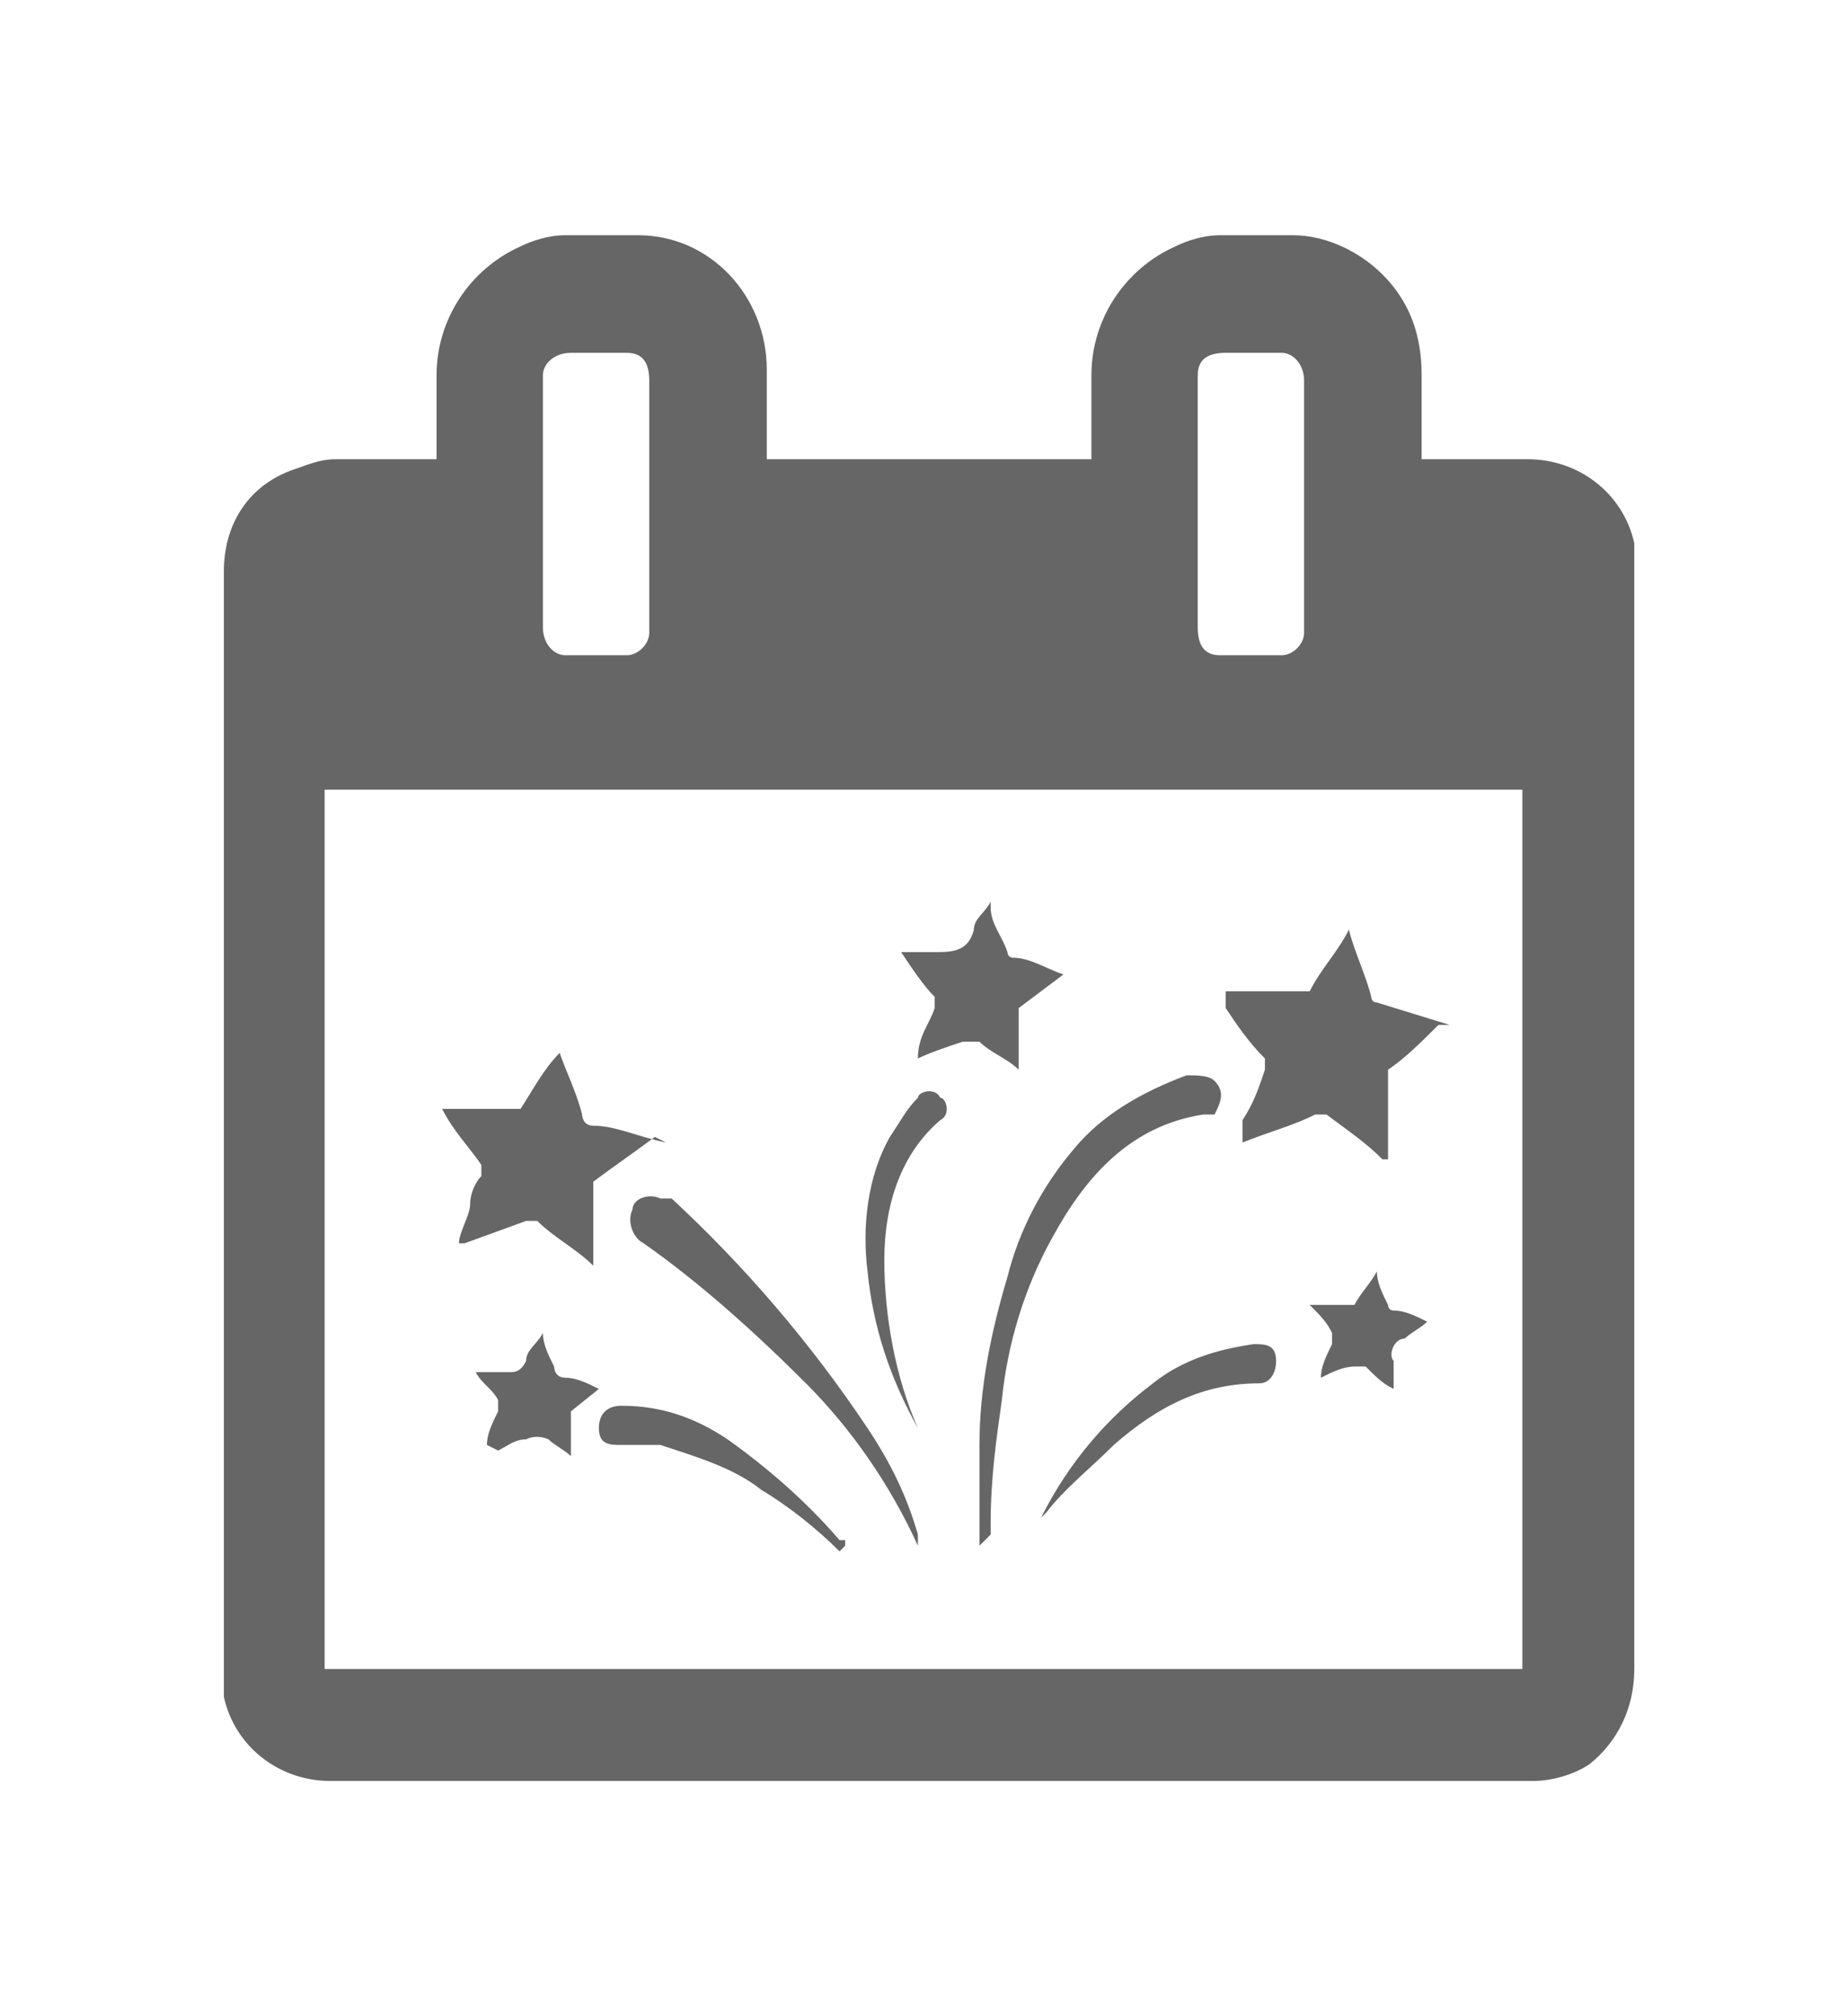 <?xml version="1.0" encoding="UTF-8"?>
<svg id="_レイヤー_2" xmlns="http://www.w3.org/2000/svg" version="1.1" viewBox="0 0 33 36">
  <!-- Generator: Adobe Illustrator 29.7.1, SVG Export Plug-In . SVG Version: 2.1.1 Build 8)  -->
  <defs>
    <style>
      .st0 {
        fill: #666;
      }
    </style>
  </defs>
  <g id="layout">
    <g id="Layer_2">
      <g id="_レイヤー_1-2">
        <g id="uuid-ce70011f-f04b-4e33-8fb3-bd3760170f07">
          <path class="st0" d="M21.9,17.7h1.3c0,0,.2,0,.2,0,.2-.4.5-.7.7-1.1,0,0,0,0,0,0,.1.4.3.8.4,1.2,0,0,0,.1.1.1l1.3.4h-.2c-.3.3-.6.6-.9.8,0,0,0,.1,0,.2,0,.4,0,.9,0,1.4h-.1c-.3-.3-.6-.5-1-.8,0,0-.2,0-.2,0-.4.2-.8.3-1.3.5v-.4c.2-.3.3-.6.4-.9,0,0,0-.1,0-.2-.3-.3-.5-.6-.7-.9h0c0-.1,0-.1,0-.1ZM11.7,20.3c-.4.3-.7.5-1.1.8,0,0,0,.1,0,.2,0,.4,0,.9,0,1.3h0c-.3-.3-.7-.5-1-.8,0,0-.1,0-.2,0l-1.1.4h-.1c0-.2.2-.5.2-.7,0-.2.1-.4.2-.5,0,0,0-.1,0-.2-.2-.3-.5-.6-.7-1h0c0,0,1.3,0,1.3,0,0,0,.1,0,.1,0,.2-.3.4-.7.7-1h0c.1.3.3.7.4,1.1,0,0,0,.2.2.2.4,0,.8.2,1.3.3h0ZM17.5,27.6c0-.6,0-1.2,0-1.8,0-1,.2-2,.5-3,.2-.8.6-1.6,1.2-2.3.5-.6,1.2-1,2-1.3.2,0,.4,0,.5.1.2.2.1.4,0,.6h0c0,0-.1,0-.2,0-1.3.2-2.1,1.1-2.7,2.2-.5.9-.8,1.9-.9,2.9-.1.7-.2,1.4-.2,2.2v.2h0ZM19,17.4l-.8.6c0,0,0,.1,0,.2v.9c-.2-.2-.5-.3-.7-.5,0,0-.2,0-.3,0-.3.1-.6.2-.8.3h0c0-.4.2-.6.3-.9,0,0,0-.1,0-.2-.2-.2-.4-.5-.6-.8.2,0,.4,0,.6,0,.3,0,.6,0,.7-.4,0-.2.2-.3.3-.5,0,0,0,0,0,.1,0,.3.2.5.3.8,0,0,0,.1.1.1.3,0,.6.2.9.3ZM16.4,27.6c-.5-1.1-1.2-2.1-2-2.9-.9-.9-1.9-1.8-2.9-2.5-.2-.1-.3-.4-.2-.6,0-.2.3-.3.5-.2,0,0,.1,0,.2,0,1.3,1.2,2.5,2.6,3.5,4.1.4.6.7,1.2.9,1.9,0,0,0,0,0,0h0ZM18.6,27.1h0c.5-1,1.2-1.8,2-2.4.5-.4,1.1-.6,1.8-.7.2,0,.4,0,.4.3h0c0,.2-.1.4-.3.4h0c-1,0-1.8.4-2.6,1.1-.4.4-.9.8-1.2,1.2h0c0,0,0,0,0,0h0ZM23.4,23.3h.7c0,0,.1,0,.1,0,.1-.2.3-.4.4-.6,0,.2.1.4.2.6,0,0,0,.1.1.1.2,0,.4.1.6.2-.1.1-.3.2-.4.3-.2,0-.3.3-.2.4,0,.2,0,.3,0,.5-.2-.1-.3-.2-.5-.4,0,0-.2,0-.2,0-.2,0-.4.1-.6.2,0-.2.1-.4.2-.6,0,0,0-.1,0-.2-.1-.2-.2-.3-.4-.5h0ZM8.7,25.8c0-.2.1-.4.2-.6,0,0,0-.2,0-.2-.1-.2-.3-.3-.4-.5h.6c.1,0,.2,0,.3-.2,0-.2.2-.3.3-.5,0,.2.1.4.2.6,0,0,0,.2.2.2.2,0,.4.1.6.2l-.5.4c0,0,0,.1,0,.2v.6c-.1-.1-.3-.2-.4-.3,0,0-.2-.1-.4,0-.2,0-.3.1-.5.2h0ZM16.4,25.5s0,0,0,0c-.5-.9-.8-1.8-.9-2.8-.1-.8,0-1.7.4-2.4.2-.3.3-.5.5-.7,0-.1.3-.2.4,0,.1,0,.2.3,0,.4,0,0,0,0,0,0-.7.6-1,1.5-1,2.5,0,1,.2,2.1.6,3,0,0,0,0,0,0h0s0,0,0,0ZM15,27.7c-.4-.4-.9-.8-1.4-1.1-.5-.4-1.2-.6-1.8-.8-.2,0-.5,0-.7,0-.2,0-.4,0-.4-.3h0c0-.3.2-.4.4-.4.7,0,1.3.2,1.9.6.7.5,1.4,1.1,2,1.8h.1c0,.1,0,.1,0,.1Z"/>
          <path class="st0" d="M7.8,8.2v-1.5c0-1,.6-1.9,1.5-2.3.2-.1.5-.2.8-.2.4,0,.9,0,1.3,0,1.3,0,2.3,1.1,2.3,2.4v1.6h5.8v-1.5c0-1,.6-1.9,1.5-2.3.2-.1.5-.2.8-.2.4,0,.9,0,1.3,0,.6,0,1.2.3,1.6.7.5.5.7,1.1.7,1.8v1.5h1.9c.9,0,1.7.6,1.9,1.5,0,.2,0,.4,0,.6v19.5c0,.7-.3,1.3-.8,1.7-.3.2-.7.3-1,.3H5.9c-.9,0-1.7-.6-1.9-1.5,0-.2,0-.3,0-.5V10.2c0-.8.4-1.5,1.2-1.8.3-.1.5-.2.8-.2h1.9s0,0,0,0ZM27.2,14.1H5.8v15.7h21.4v-15.7s0,0,0,0ZM23.3,9v-2.2c0-.3-.2-.5-.4-.5h-1c-.3,0-.5.1-.5.4h0v4.5c0,.3.1.5.4.5h1.1c.2,0,.4-.2.4-.4v-2.3s0,0,0,0ZM11.6,9v-2.2c0-.3-.1-.5-.4-.5h-1c-.3,0-.5.2-.5.4h0v4.5c0,.3.2.5.4.5h1.1c.2,0,.4-.2.4-.4v-.2s0-2.2,0-2.2Z"/>
        </g>
      </g>
    </g>
  </g>
</svg>